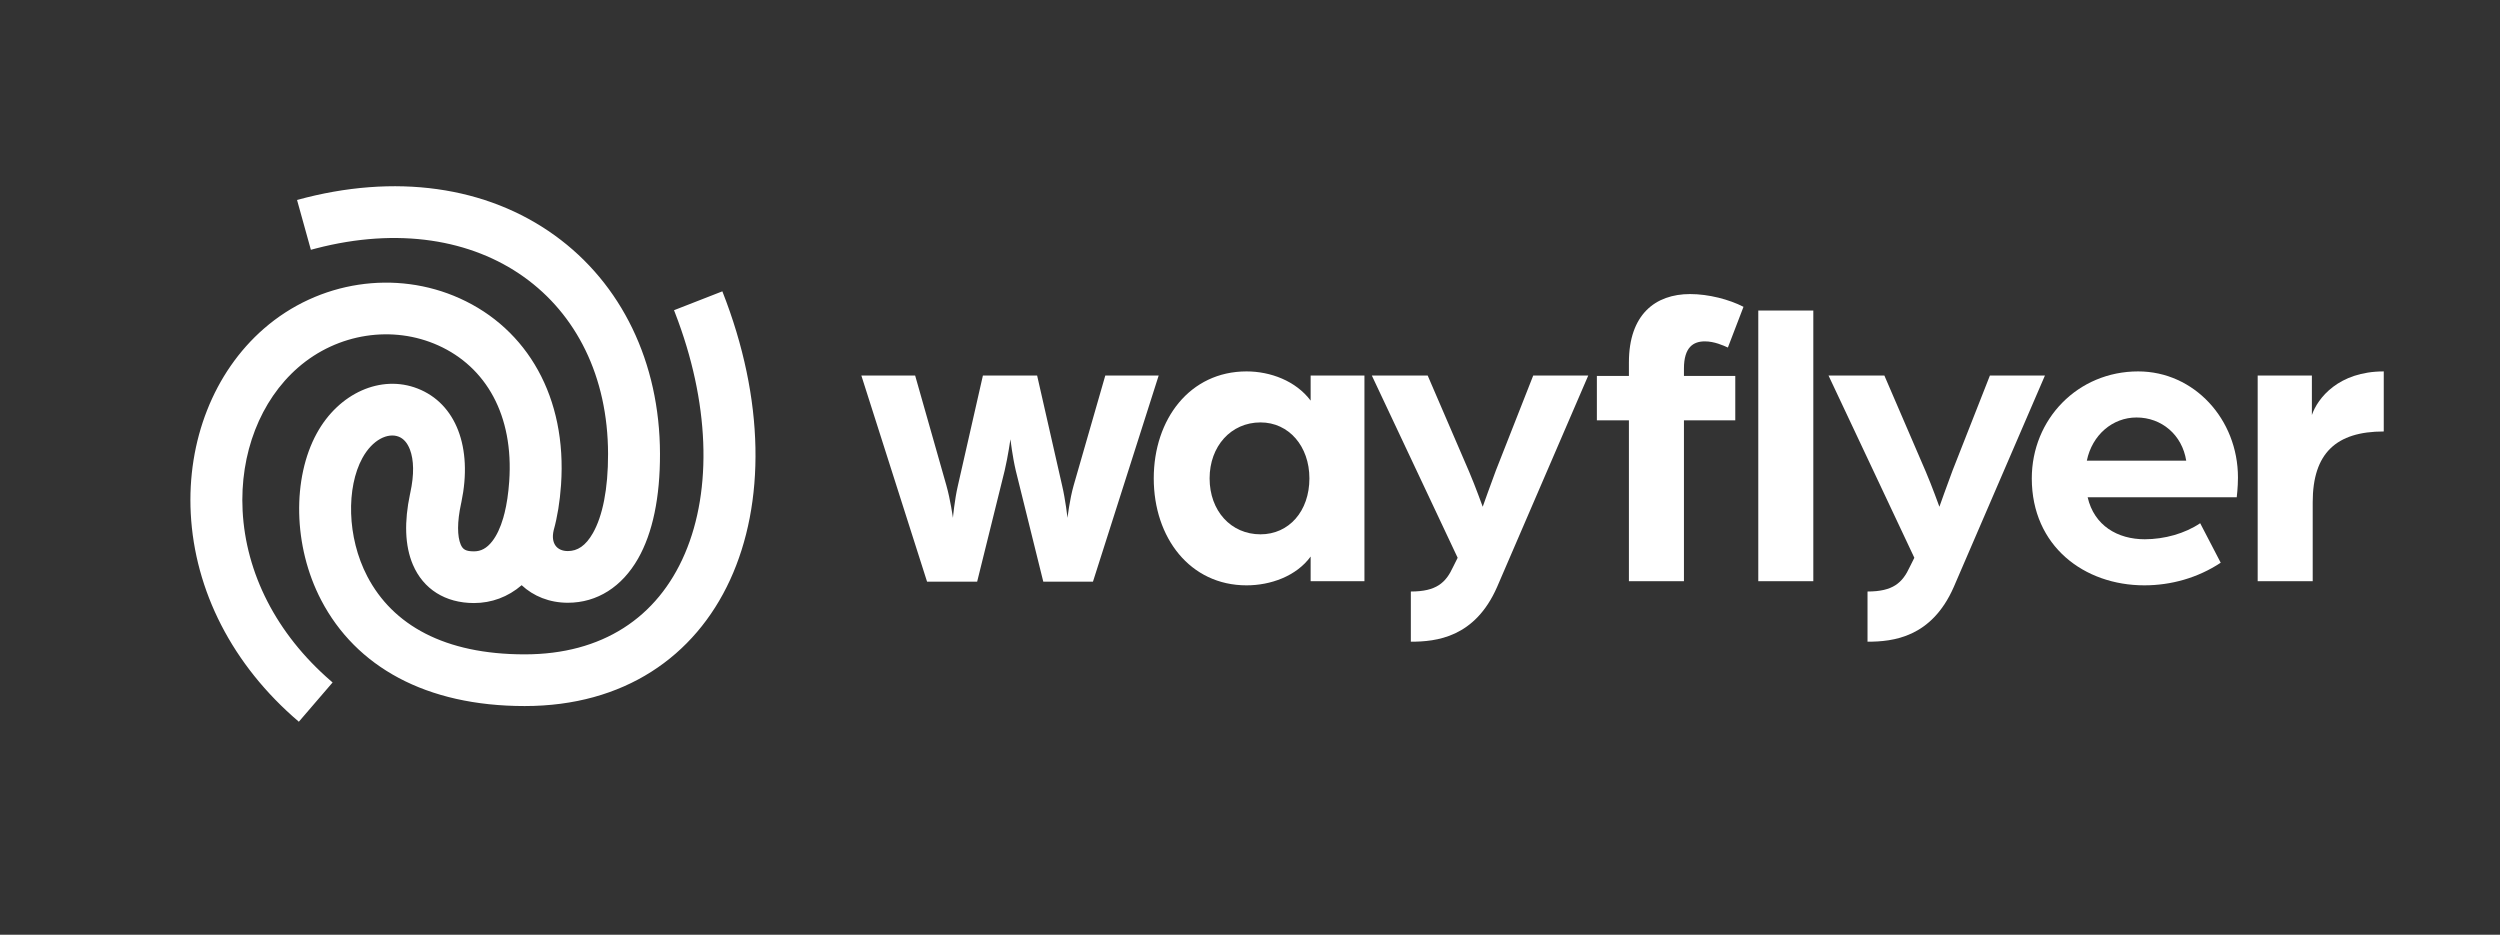 <svg width="904" height="338" viewBox="0 0 904 338" fill="none" xmlns="http://www.w3.org/2000/svg">
<rect x="0" y="0" width="904" height="338" fill="#333333" stroke="none"/>
<path d="M200.603 85.124C224.779 102.573 238.584 131.024 238.652 164.096C238.685 179.833 236.022 192.692 230.73 201.986C224.94 212.154 215.961 217.956 205.328 217.956C198.672 217.956 192.877 215.568 188.633 211.609C183.687 215.867 177.728 218.06 171.396 218.06C161.022 218.06 153.065 213.029 149.297 204.179C146.352 197.263 146.174 188.564 148.249 178.72L148.364 178.182C149.814 171.536 149.633 166.277 148.251 162.611C147.289 160.06 145.862 158.564 144.168 157.901C140.303 156.389 134.722 158.904 131.032 165.644C125.245 176.216 125.39 194.214 132.809 208.41C142.009 226.011 160.73 236.616 189.729 236.616C217.692 236.616 237.729 223.406 247.669 200.154C257.609 176.9 256.574 145.376 244.103 113.149L243.722 112.172L261.203 105.348C292.103 183.78 261.527 255.307 189.729 255.307C153.92 255.307 128.682 241.011 116.151 217.036C105.902 197.427 105.705 172.848 114.543 156.701C122.499 142.167 137.737 135.302 151.037 140.505C164.877 145.92 170.969 161.761 166.843 181.547L166.714 182.148C165.268 188.779 165.344 193.968 166.586 196.885C167.356 198.693 168.424 199.369 171.396 199.369C173.85 199.369 176.003 198.309 178.03 195.673C179.595 193.637 180.939 190.837 181.983 187.248C182.074 186.863 182.174 186.478 182.282 186.092L182.44 185.546C183.245 182.298 183.826 178.479 184.134 174.074C185.81 150.115 175.712 132.673 158.481 124.906C142.107 117.525 122.136 120.397 107.771 132.918C94.169 144.774 86.652 163.961 87.731 184.72C88.894 207.109 99.76 229.046 119.663 246.256L120.269 246.776L108.059 260.976C83.881 240.376 70.421 213.449 68.978 185.686C67.612 159.39 77.317 134.618 95.401 118.856C115.326 101.489 143.167 97.484 166.228 107.879C190.714 118.917 205.079 143.73 202.867 175.372C202.441 181.462 201.552 186.927 200.205 191.762C199.109 196.517 201.379 199.264 205.328 199.264C208.826 199.264 211.783 197.354 214.394 192.769C217.88 186.648 219.901 176.885 219.875 164.134C219.759 107.974 173.928 74.335 114.226 89.841L112.413 90.325L107.41 72.31C142.905 62.544 175.994 67.362 200.603 85.124Z" fill="white"/>
<path fill-rule="evenodd" clip-rule="evenodd" d="M311.46 135.789H330.915L342.202 175.508C343.688 180.717 344.579 187.26 344.579 187.26C344.579 187.26 345.172 180.717 346.36 175.658L355.42 135.789H375.021L384.081 175.658C385.27 180.717 386.012 187.26 386.012 187.26C386.012 187.26 386.755 180.717 388.239 175.508L399.674 135.789H418.979L395.219 210.321H377.25L367.301 170.153C366.112 165.096 365.37 158.847 365.37 158.847C365.37 158.847 364.479 165.096 363.29 170.153L353.339 210.321H335.222L311.46 135.789Z" fill="white"/>
<path fill-rule="evenodd" clip-rule="evenodd" d="M473.481 172.98C473.481 161.376 466.056 152.746 455.807 152.746C445.116 152.746 437.394 161.376 437.394 172.98C437.394 184.732 445.116 193.212 455.807 193.212C466.056 193.212 473.481 184.882 473.481 172.98ZM417.196 172.98C417.196 151.558 430.266 134.3 450.759 134.3C459.373 134.3 468.579 137.723 473.927 144.863V135.789H493.381V210.171H473.927V201.246C468.728 208.387 459.373 211.66 450.759 211.66C430.266 211.66 417.196 194.402 417.196 172.98Z" fill="white"/>
<path fill-rule="evenodd" clip-rule="evenodd" d="M510.16 213.891C519.367 213.891 522.783 210.767 525.456 204.966L527.089 201.692L496.052 135.789H516.249L531.249 170.6C533.475 175.807 536.149 183.245 536.149 183.245C536.149 183.245 539.267 174.467 540.901 170.153L554.414 135.789H574.314L541.346 212.254C533.326 230.555 519.367 232.04 510.16 232.04V213.891Z" fill="white"/>
<path fill-rule="evenodd" clip-rule="evenodd" d="M635.794 210.17H655.694V112.282H635.794V210.17ZM589.015 152.003H577.429V135.937H589.015V131.027C589.015 113.771 598.518 106.333 611.141 106.333C617.825 106.333 625.25 108.265 630.448 110.945L624.804 125.67C623.169 124.927 619.904 123.44 616.487 123.44C612.331 123.44 608.914 125.523 608.914 133.258V135.937H627.476V152.003H608.914V210.172H589.015V152.003Z" fill="white"/>
<path fill-rule="evenodd" clip-rule="evenodd" d="M675.297 213.891C684.505 213.891 687.92 210.767 690.592 204.966L692.226 201.692L661.189 135.789H681.386L696.384 170.6C698.612 175.807 701.286 183.245 701.286 183.245C701.286 183.245 704.404 174.467 706.039 170.153L719.551 135.789H739.451L706.484 212.254C698.465 230.555 684.505 232.04 675.297 232.04V213.891Z" fill="white"/>
<path fill-rule="evenodd" clip-rule="evenodd" d="M790.537 166.583C789.052 157.211 781.625 150.962 772.568 150.962C763.953 150.962 756.526 157.211 754.597 166.583H790.537ZM734.695 172.98C734.695 151.558 751.33 134.3 773.161 134.3C793.359 134.3 809.247 151.558 809.247 172.681C809.247 176.253 808.802 179.822 808.802 179.822H754.893C757.271 190.088 765.735 194.997 775.538 194.997C782.665 194.997 790.09 192.915 795.584 189.195L803.01 203.477C794.693 208.981 785.041 211.658 775.388 211.658C753.707 211.658 734.695 197.526 734.695 172.98Z" fill="white"/>
<path fill-rule="evenodd" clip-rule="evenodd" d="M816.375 135.789H835.977V150.069C838.057 143.97 845.633 134.302 861.967 134.302V156.021C844.741 156.021 836.275 163.904 836.275 181.61V210.171H816.375V135.789Z" fill="white"/>
</svg>
